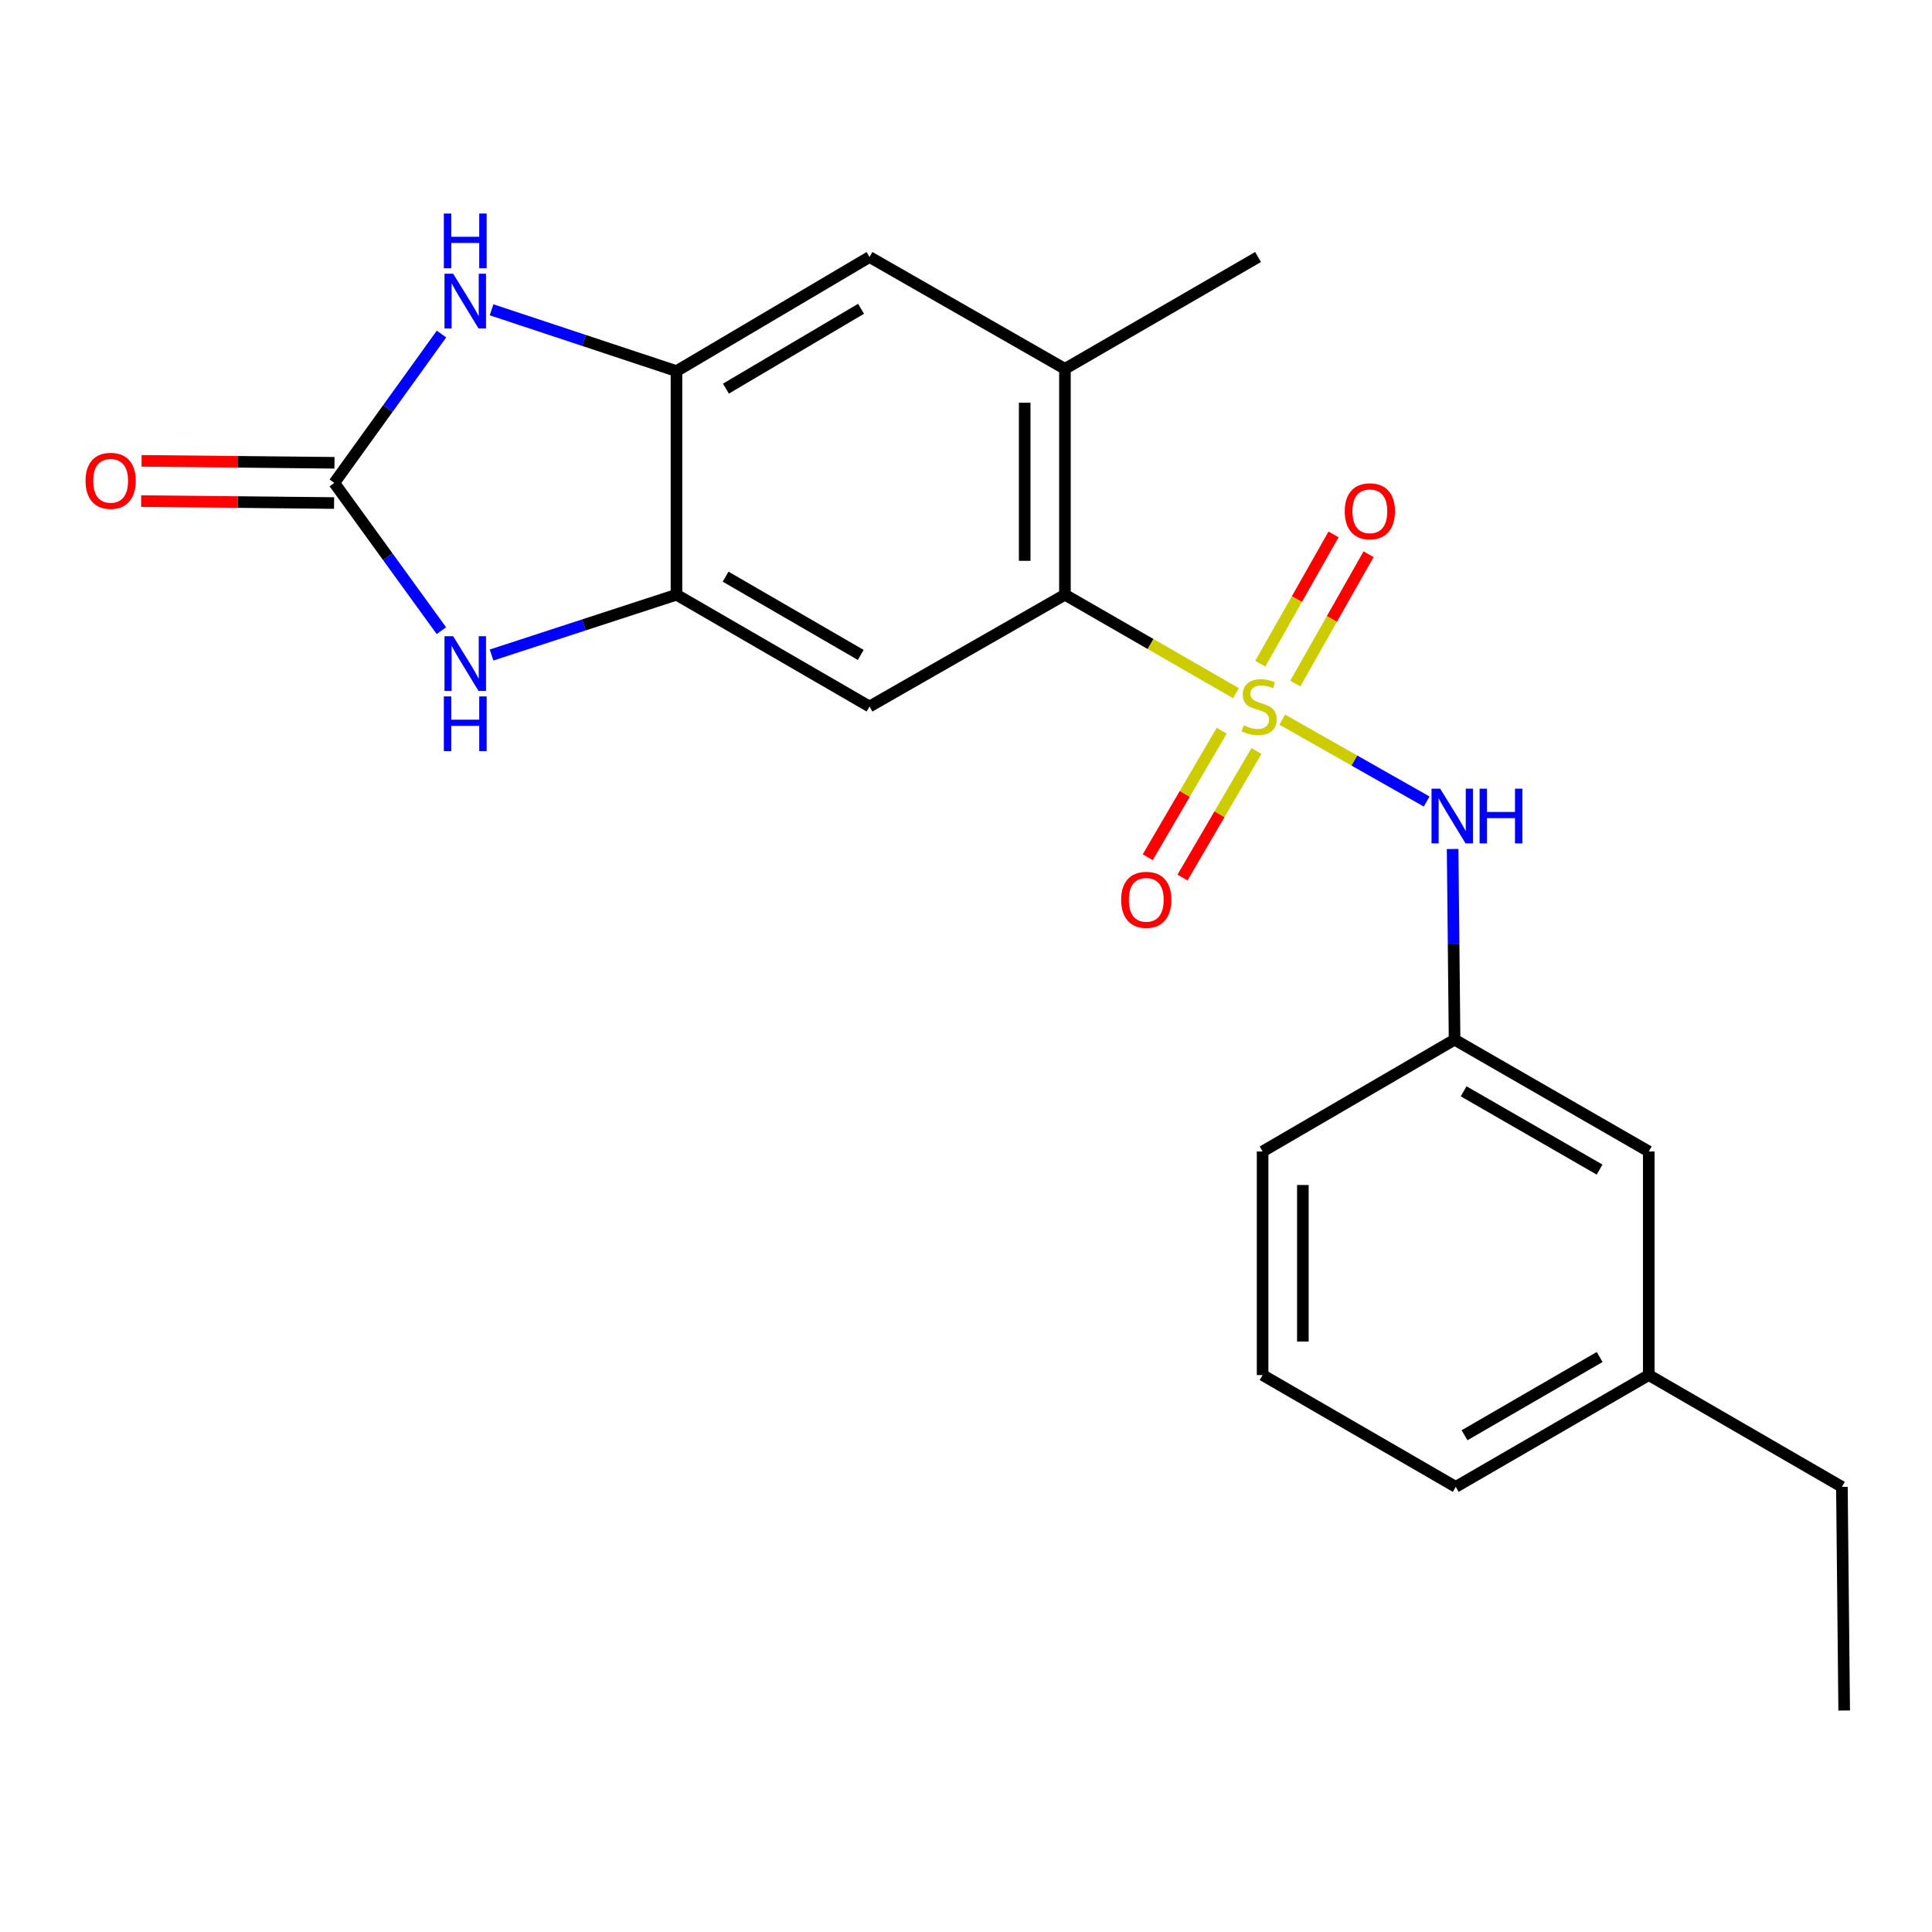 <?xml version='1.0' encoding='iso-8859-1'?>
<svg version='1.1' baseProfile='full'
              xmlns='http://www.w3.org/2000/svg'
                      xmlns:rdkit='http://www.rdkit.org/xml'
                      xmlns:xlink='http://www.w3.org/1999/xlink'
                  xml:space='preserve'
width='1000px' height='1000px' viewBox='0 0 1000 1000'>
<!-- END OF HEADER -->
<rect style='opacity:1.0;fill:#FFFFFF;stroke:none' width='1000' height='1000' x='0' y='0'> </rect>
<path class='bond-0' d='M 639.751,358.799 L 595.48,333.312' style='fill:none;fill-rule:evenodd;stroke:#CCCC00;stroke-width:6px;stroke-linecap:butt;stroke-linejoin:miter;stroke-opacity:1' />
<path class='bond-0' d='M 595.48,333.312 L 551.209,307.825' style='fill:none;fill-rule:evenodd;stroke:#000000;stroke-width:6px;stroke-linecap:butt;stroke-linejoin:miter;stroke-opacity:1' />
<path class='bond-7' d='M 663.684,372.475 L 701.056,393.668' style='fill:none;fill-rule:evenodd;stroke:#CCCC00;stroke-width:6px;stroke-linecap:butt;stroke-linejoin:miter;stroke-opacity:1' />
<path class='bond-7' d='M 701.056,393.668 L 738.427,414.861' style='fill:none;fill-rule:evenodd;stroke:#0000FF;stroke-width:6px;stroke-linecap:butt;stroke-linejoin:miter;stroke-opacity:1' />
<path class='bond-10' d='M 670.441,353.805 L 689.403,320.339' style='fill:none;fill-rule:evenodd;stroke:#CCCC00;stroke-width:6px;stroke-linecap:butt;stroke-linejoin:miter;stroke-opacity:1' />
<path class='bond-10' d='M 689.403,320.339 L 708.365,286.873' style='fill:none;fill-rule:evenodd;stroke:#FF0000;stroke-width:6px;stroke-linecap:butt;stroke-linejoin:miter;stroke-opacity:1' />
<path class='bond-10' d='M 652.315,343.535 L 671.277,310.069' style='fill:none;fill-rule:evenodd;stroke:#CCCC00;stroke-width:6px;stroke-linecap:butt;stroke-linejoin:miter;stroke-opacity:1' />
<path class='bond-10' d='M 671.277,310.069 L 690.239,276.603' style='fill:none;fill-rule:evenodd;stroke:#FF0000;stroke-width:6px;stroke-linecap:butt;stroke-linejoin:miter;stroke-opacity:1' />
<path class='bond-11' d='M 632.349,378.214 L 613.21,410.96' style='fill:none;fill-rule:evenodd;stroke:#CCCC00;stroke-width:6px;stroke-linecap:butt;stroke-linejoin:miter;stroke-opacity:1' />
<path class='bond-11' d='M 613.21,410.96 L 594.072,443.706' style='fill:none;fill-rule:evenodd;stroke:#FF0000;stroke-width:6px;stroke-linecap:butt;stroke-linejoin:miter;stroke-opacity:1' />
<path class='bond-11' d='M 650.336,388.727 L 631.197,421.473' style='fill:none;fill-rule:evenodd;stroke:#CCCC00;stroke-width:6px;stroke-linecap:butt;stroke-linejoin:miter;stroke-opacity:1' />
<path class='bond-11' d='M 631.197,421.473 L 612.058,454.218' style='fill:none;fill-rule:evenodd;stroke:#FF0000;stroke-width:6px;stroke-linecap:butt;stroke-linejoin:miter;stroke-opacity:1' />
<path class='bond-5' d='M 551.209,307.825 L 450.063,365.696' style='fill:none;fill-rule:evenodd;stroke:#000000;stroke-width:6px;stroke-linecap:butt;stroke-linejoin:miter;stroke-opacity:1' />
<path class='bond-8' d='M 551.209,307.825 L 551.209,190.915' style='fill:none;fill-rule:evenodd;stroke:#000000;stroke-width:6px;stroke-linecap:butt;stroke-linejoin:miter;stroke-opacity:1' />
<path class='bond-8' d='M 530.376,290.289 L 530.376,208.451' style='fill:none;fill-rule:evenodd;stroke:#000000;stroke-width:6px;stroke-linecap:butt;stroke-linejoin:miter;stroke-opacity:1' />
<path class='bond-1' d='M 173.024,249.954 L 200.74,288.19' style='fill:none;fill-rule:evenodd;stroke:#000000;stroke-width:6px;stroke-linecap:butt;stroke-linejoin:miter;stroke-opacity:1' />
<path class='bond-1' d='M 200.74,288.19 L 228.456,326.426' style='fill:none;fill-rule:evenodd;stroke:#0000FF;stroke-width:6px;stroke-linecap:butt;stroke-linejoin:miter;stroke-opacity:1' />
<path class='bond-12' d='M 173.129,239.538 L 123.199,239.034' style='fill:none;fill-rule:evenodd;stroke:#000000;stroke-width:6px;stroke-linecap:butt;stroke-linejoin:miter;stroke-opacity:1' />
<path class='bond-12' d='M 123.199,239.034 L 73.27,238.53' style='fill:none;fill-rule:evenodd;stroke:#FF0000;stroke-width:6px;stroke-linecap:butt;stroke-linejoin:miter;stroke-opacity:1' />
<path class='bond-12' d='M 172.919,260.371 L 122.989,259.866' style='fill:none;fill-rule:evenodd;stroke:#000000;stroke-width:6px;stroke-linecap:butt;stroke-linejoin:miter;stroke-opacity:1' />
<path class='bond-12' d='M 122.989,259.866 L 73.059,259.362' style='fill:none;fill-rule:evenodd;stroke:#FF0000;stroke-width:6px;stroke-linecap:butt;stroke-linejoin:miter;stroke-opacity:1' />
<path class='bond-24' d='M 173.024,249.954 L 200.775,211.424' style='fill:none;fill-rule:evenodd;stroke:#000000;stroke-width:6px;stroke-linecap:butt;stroke-linejoin:miter;stroke-opacity:1' />
<path class='bond-24' d='M 200.775,211.424 L 228.527,172.893' style='fill:none;fill-rule:evenodd;stroke:#0000FF;stroke-width:6px;stroke-linecap:butt;stroke-linejoin:miter;stroke-opacity:1' />
<path class='bond-2' d='M 254.429,339.034 L 302.286,323.43' style='fill:none;fill-rule:evenodd;stroke:#0000FF;stroke-width:6px;stroke-linecap:butt;stroke-linejoin:miter;stroke-opacity:1' />
<path class='bond-2' d='M 302.286,323.43 L 350.143,307.825' style='fill:none;fill-rule:evenodd;stroke:#000000;stroke-width:6px;stroke-linecap:butt;stroke-linejoin:miter;stroke-opacity:1' />
<path class='bond-3' d='M 254.433,160.349 L 302.288,176.217' style='fill:none;fill-rule:evenodd;stroke:#0000FF;stroke-width:6px;stroke-linecap:butt;stroke-linejoin:miter;stroke-opacity:1' />
<path class='bond-3' d='M 302.288,176.217 L 350.143,192.084' style='fill:none;fill-rule:evenodd;stroke:#000000;stroke-width:6px;stroke-linecap:butt;stroke-linejoin:miter;stroke-opacity:1' />
<path class='bond-4' d='M 350.143,307.825 L 450.063,365.696' style='fill:none;fill-rule:evenodd;stroke:#000000;stroke-width:6px;stroke-linecap:butt;stroke-linejoin:miter;stroke-opacity:1' />
<path class='bond-4' d='M 375.572,298.478 L 445.516,338.987' style='fill:none;fill-rule:evenodd;stroke:#000000;stroke-width:6px;stroke-linecap:butt;stroke-linejoin:miter;stroke-opacity:1' />
<path class='bond-22' d='M 350.143,307.825 L 350.143,192.084' style='fill:none;fill-rule:evenodd;stroke:#000000;stroke-width:6px;stroke-linecap:butt;stroke-linejoin:miter;stroke-opacity:1' />
<path class='bond-6' d='M 350.143,192.084 L 450.063,133.032' style='fill:none;fill-rule:evenodd;stroke:#000000;stroke-width:6px;stroke-linecap:butt;stroke-linejoin:miter;stroke-opacity:1' />
<path class='bond-6' d='M 375.731,201.161 L 445.675,159.826' style='fill:none;fill-rule:evenodd;stroke:#000000;stroke-width:6px;stroke-linecap:butt;stroke-linejoin:miter;stroke-opacity:1' />
<path class='bond-13' d='M 751.872,439.44 L 752.381,488.784' style='fill:none;fill-rule:evenodd;stroke:#0000FF;stroke-width:6px;stroke-linecap:butt;stroke-linejoin:miter;stroke-opacity:1' />
<path class='bond-13' d='M 752.381,488.784 L 752.889,538.128' style='fill:none;fill-rule:evenodd;stroke:#000000;stroke-width:6px;stroke-linecap:butt;stroke-linejoin:miter;stroke-opacity:1' />
<path class='bond-9' d='M 551.209,190.915 L 450.063,133.032' style='fill:none;fill-rule:evenodd;stroke:#000000;stroke-width:6px;stroke-linecap:butt;stroke-linejoin:miter;stroke-opacity:1' />
<path class='bond-16' d='M 551.209,190.915 L 651.164,133.032' style='fill:none;fill-rule:evenodd;stroke:#000000;stroke-width:6px;stroke-linecap:butt;stroke-linejoin:miter;stroke-opacity:1' />
<path class='bond-14' d='M 752.889,538.128 L 853.41,595.999' style='fill:none;fill-rule:evenodd;stroke:#000000;stroke-width:6px;stroke-linecap:butt;stroke-linejoin:miter;stroke-opacity:1' />
<path class='bond-14' d='M 757.573,564.864 L 827.938,605.373' style='fill:none;fill-rule:evenodd;stroke:#000000;stroke-width:6px;stroke-linecap:butt;stroke-linejoin:miter;stroke-opacity:1' />
<path class='bond-18' d='M 752.889,538.128 L 653.525,595.999' style='fill:none;fill-rule:evenodd;stroke:#000000;stroke-width:6px;stroke-linecap:butt;stroke-linejoin:miter;stroke-opacity:1' />
<path class='bond-15' d='M 853.41,595.999 L 853.41,711.729' style='fill:none;fill-rule:evenodd;stroke:#000000;stroke-width:6px;stroke-linecap:butt;stroke-linejoin:miter;stroke-opacity:1' />
<path class='bond-20' d='M 853.41,711.729 L 953.365,769.599' style='fill:none;fill-rule:evenodd;stroke:#000000;stroke-width:6px;stroke-linecap:butt;stroke-linejoin:miter;stroke-opacity:1' />
<path class='bond-23' d='M 853.41,711.729 L 753.491,769.599' style='fill:none;fill-rule:evenodd;stroke:#000000;stroke-width:6px;stroke-linecap:butt;stroke-linejoin:miter;stroke-opacity:1' />
<path class='bond-23' d='M 827.981,702.381 L 758.037,742.891' style='fill:none;fill-rule:evenodd;stroke:#000000;stroke-width:6px;stroke-linecap:butt;stroke-linejoin:miter;stroke-opacity:1' />
<path class='bond-17' d='M 653.525,711.729 L 653.525,595.999' style='fill:none;fill-rule:evenodd;stroke:#000000;stroke-width:6px;stroke-linecap:butt;stroke-linejoin:miter;stroke-opacity:1' />
<path class='bond-17' d='M 674.358,694.369 L 674.358,613.358' style='fill:none;fill-rule:evenodd;stroke:#000000;stroke-width:6px;stroke-linecap:butt;stroke-linejoin:miter;stroke-opacity:1' />
<path class='bond-19' d='M 653.525,711.729 L 753.491,769.599' style='fill:none;fill-rule:evenodd;stroke:#000000;stroke-width:6px;stroke-linecap:butt;stroke-linejoin:miter;stroke-opacity:1' />
<path class='bond-21' d='M 953.365,769.599 L 954.545,885.352' style='fill:none;fill-rule:evenodd;stroke:#000000;stroke-width:6px;stroke-linecap:butt;stroke-linejoin:miter;stroke-opacity:1' />
<path  class='atom-0' d='M 643.731 375.416
Q 644.051 375.536, 645.371 376.096
Q 646.691 376.656, 648.131 377.016
Q 649.611 377.336, 651.051 377.336
Q 653.731 377.336, 655.291 376.056
Q 656.851 374.736, 656.851 372.456
Q 656.851 370.896, 656.051 369.936
Q 655.291 368.976, 654.091 368.456
Q 652.891 367.936, 650.891 367.336
Q 648.371 366.576, 646.851 365.856
Q 645.371 365.136, 644.291 363.616
Q 643.251 362.096, 643.251 359.536
Q 643.251 355.976, 645.651 353.776
Q 648.091 351.576, 652.891 351.576
Q 656.171 351.576, 659.891 353.136
L 658.971 356.216
Q 655.571 354.816, 653.011 354.816
Q 650.251 354.816, 648.731 355.976
Q 647.211 357.096, 647.251 359.056
Q 647.251 360.576, 648.011 361.496
Q 648.811 362.416, 649.931 362.936
Q 651.091 363.456, 653.011 364.056
Q 655.571 364.856, 657.091 365.656
Q 658.611 366.456, 659.691 368.096
Q 660.811 369.696, 660.811 372.456
Q 660.811 376.376, 658.171 378.496
Q 655.571 380.576, 651.211 380.576
Q 648.691 380.576, 646.771 380.016
Q 644.891 379.496, 642.651 378.576
L 643.731 375.416
' fill='#CCCC00'/>
<path  class='atom-3' d='M 234.554 329.314
L 243.834 344.314
Q 244.754 345.794, 246.234 348.474
Q 247.714 351.154, 247.794 351.314
L 247.794 329.314
L 251.554 329.314
L 251.554 357.634
L 247.674 357.634
L 237.714 341.234
Q 236.554 339.314, 235.314 337.114
Q 234.114 334.914, 233.754 334.234
L 233.754 357.634
L 230.074 357.634
L 230.074 329.314
L 234.554 329.314
' fill='#0000FF'/>
<path  class='atom-3' d='M 229.734 360.466
L 233.574 360.466
L 233.574 372.506
L 248.054 372.506
L 248.054 360.466
L 251.894 360.466
L 251.894 388.786
L 248.054 388.786
L 248.054 375.706
L 233.574 375.706
L 233.574 388.786
L 229.734 388.786
L 229.734 360.466
' fill='#0000FF'/>
<path  class='atom-4' d='M 234.554 141.673
L 243.834 156.673
Q 244.754 158.153, 246.234 160.833
Q 247.714 163.513, 247.794 163.673
L 247.794 141.673
L 251.554 141.673
L 251.554 169.993
L 247.674 169.993
L 237.714 153.593
Q 236.554 151.673, 235.314 149.473
Q 234.114 147.273, 233.754 146.593
L 233.754 169.993
L 230.074 169.993
L 230.074 141.673
L 234.554 141.673
' fill='#0000FF'/>
<path  class='atom-4' d='M 229.734 110.521
L 233.574 110.521
L 233.574 122.561
L 248.054 122.561
L 248.054 110.521
L 251.894 110.521
L 251.894 138.841
L 248.054 138.841
L 248.054 125.761
L 233.574 125.761
L 233.574 138.841
L 229.734 138.841
L 229.734 110.521
' fill='#0000FF'/>
<path  class='atom-8' d='M 745.437 408.226
L 754.717 423.226
Q 755.637 424.706, 757.117 427.386
Q 758.597 430.066, 758.677 430.226
L 758.677 408.226
L 762.437 408.226
L 762.437 436.546
L 758.557 436.546
L 748.597 420.146
Q 747.437 418.226, 746.197 416.026
Q 744.997 413.826, 744.637 413.146
L 744.637 436.546
L 740.957 436.546
L 740.957 408.226
L 745.437 408.226
' fill='#0000FF'/>
<path  class='atom-8' d='M 765.837 408.226
L 769.677 408.226
L 769.677 420.266
L 784.157 420.266
L 784.157 408.226
L 787.997 408.226
L 787.997 436.546
L 784.157 436.546
L 784.157 423.466
L 769.677 423.466
L 769.677 436.546
L 765.837 436.546
L 765.837 408.226
' fill='#0000FF'/>
<path  class='atom-11' d='M 696.035 264.641
Q 696.035 257.841, 699.395 254.041
Q 702.755 250.241, 709.035 250.241
Q 715.315 250.241, 718.675 254.041
Q 722.035 257.841, 722.035 264.641
Q 722.035 271.521, 718.635 275.441
Q 715.235 279.321, 709.035 279.321
Q 702.795 279.321, 699.395 275.441
Q 696.035 271.561, 696.035 264.641
M 709.035 276.121
Q 713.355 276.121, 715.675 273.241
Q 718.035 270.321, 718.035 264.641
Q 718.035 259.081, 715.675 256.281
Q 713.355 253.441, 709.035 253.441
Q 704.715 253.441, 702.355 256.241
Q 700.035 259.041, 700.035 264.641
Q 700.035 270.361, 702.355 273.241
Q 704.715 276.121, 709.035 276.121
' fill='#FF0000'/>
<path  class='atom-12' d='M 580.305 465.742
Q 580.305 458.942, 583.665 455.142
Q 587.025 451.342, 593.305 451.342
Q 599.585 451.342, 602.945 455.142
Q 606.305 458.942, 606.305 465.742
Q 606.305 472.622, 602.905 476.542
Q 599.505 480.422, 593.305 480.422
Q 587.065 480.422, 583.665 476.542
Q 580.305 472.662, 580.305 465.742
M 593.305 477.222
Q 597.625 477.222, 599.945 474.342
Q 602.305 471.422, 602.305 465.742
Q 602.305 460.182, 599.945 457.382
Q 597.625 454.542, 593.305 454.542
Q 588.985 454.542, 586.625 457.342
Q 584.305 460.142, 584.305 465.742
Q 584.305 471.462, 586.625 474.342
Q 588.985 477.222, 593.305 477.222
' fill='#FF0000'/>
<path  class='atom-13' d='M 44.271 248.866
Q 44.271 242.066, 47.631 238.266
Q 50.991 234.466, 57.271 234.466
Q 63.551 234.466, 66.911 238.266
Q 70.271 242.066, 70.271 248.866
Q 70.271 255.746, 66.871 259.666
Q 63.471 263.546, 57.271 263.546
Q 51.031 263.546, 47.631 259.666
Q 44.271 255.786, 44.271 248.866
M 57.271 260.346
Q 61.591 260.346, 63.911 257.466
Q 66.271 254.546, 66.271 248.866
Q 66.271 243.306, 63.911 240.506
Q 61.591 237.666, 57.271 237.666
Q 52.951 237.666, 50.591 240.466
Q 48.271 243.266, 48.271 248.866
Q 48.271 254.586, 50.591 257.466
Q 52.951 260.346, 57.271 260.346
' fill='#FF0000'/>
</svg>
